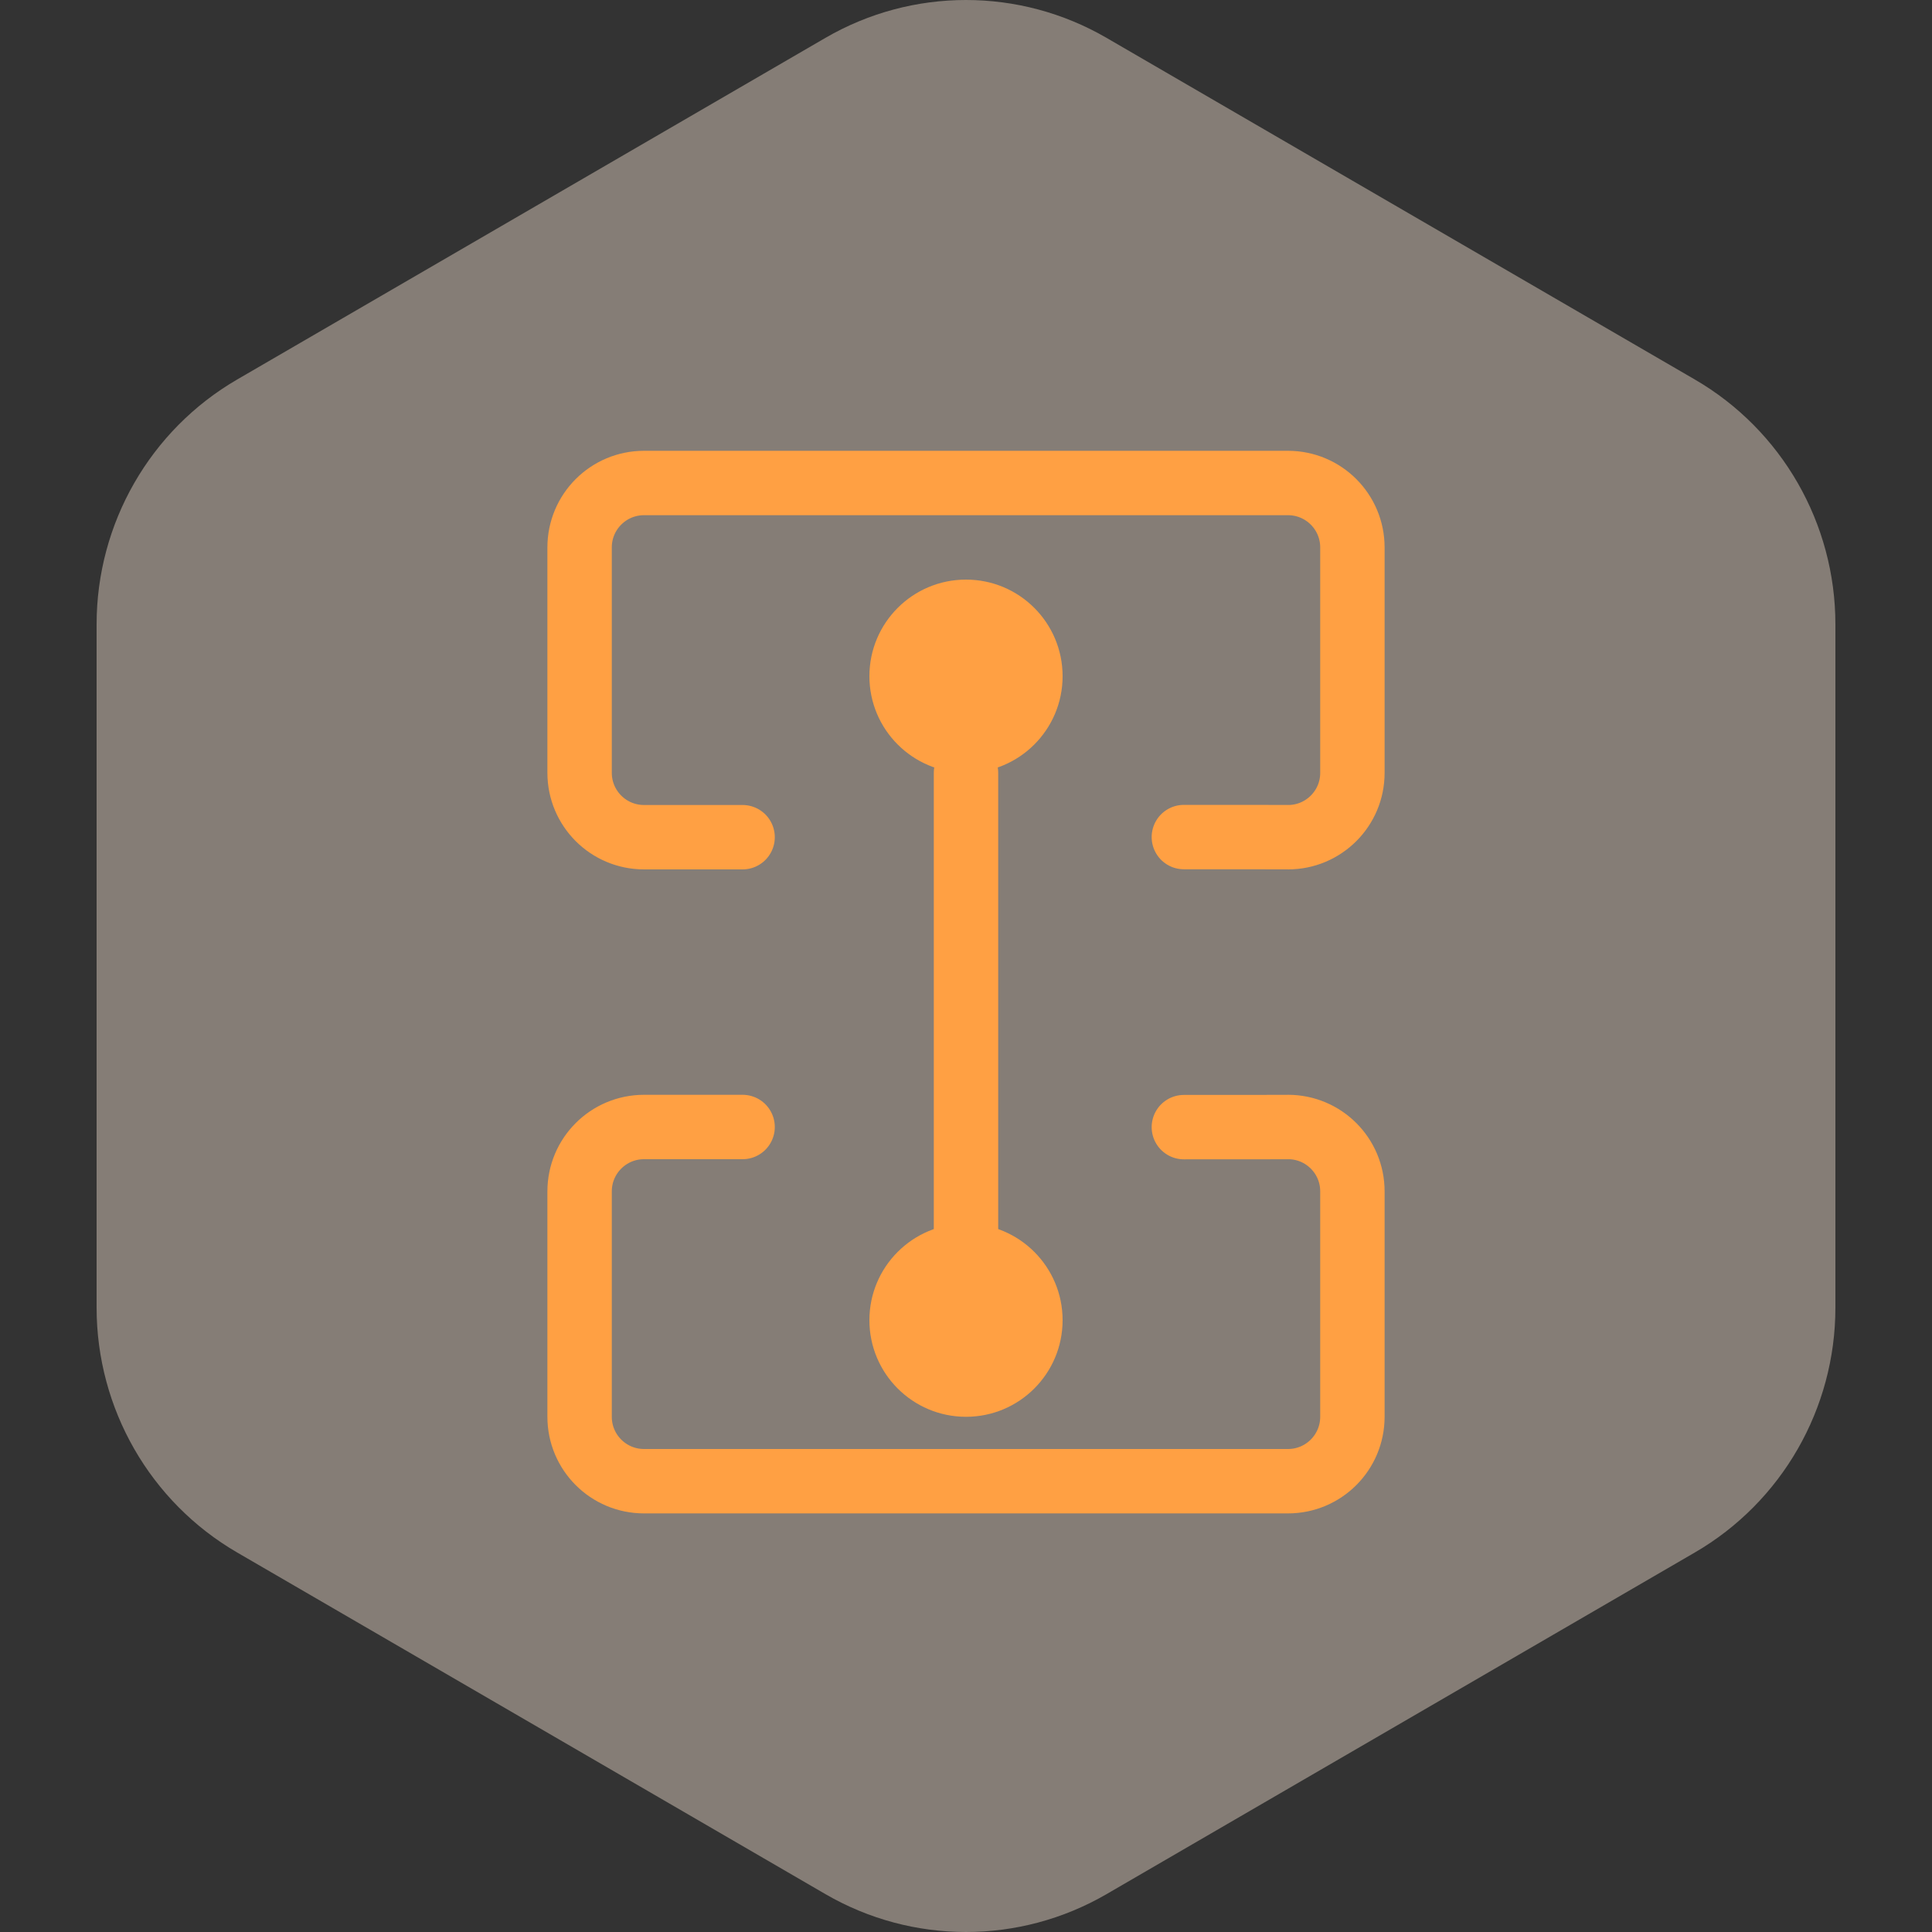 <?xml version="1.0" encoding="UTF-8"?>
<svg width="60px" height="60px" viewBox="0 0 60 60" version="1.1" xmlns="http://www.w3.org/2000/svg" xmlns:xlink="http://www.w3.org/1999/xlink">
    <rect x="0" y="0" width="60" height="60" fill="#333333" stroke="none"/>
    <title>编组 5</title>
    <g id="一级-机器翻译" stroke="none" stroke-width="1" fill="none" fill-rule="evenodd">
        <g id="产品列表" transform="translate(-690, -256)">
            <g id="编组" transform="translate(120, 216)">
                <g id="编组-5" transform="translate(570, 40)">
                    <g id="编组" opacity="0.402">
                        <g id="bg备份-4">
                            <rect id="矩形" fill="#D8D8D8" opacity="0" x="0" y="0" width="60" height="60"></rect>
                            <path d="M34.365,1.176 L52.635,11.786 C55.336,13.355 57,16.253 57,19.39 L57,40.61 C57,43.747 55.336,46.645 52.635,48.214 L34.365,58.824 C31.664,60.392 28.336,60.392 25.635,58.824 L7.365,48.214 C4.664,46.645 3,43.747 3,40.61 L3,19.39 C3,16.253 4.664,13.355 7.365,11.786 L25.635,1.176 C28.336,-0.392 31.664,-0.392 34.365,1.176 Z" id="Polygon-1备份" fill="#FFECD9" fill-rule="nonzero"></path>
                        </g>
                    </g>
                    <g id="垂直领域翻译" transform="translate(18, 15)">
                        <path d="M5.062,11 L2,11 C0.895,11 8.94280938e-16,10.105 0,9 L0,2 C-1.3527075e-16,0.895 0.895,2.02906125e-16 2,0 L22,0 C23.105,-2.02906125e-16 24,0.895 24,2 L24,9 C24.002,10.105 23.106,11 22.002,11 C22.001,11 22.001,11 22,10.998 L18.766,10.996 L18.766,10.996" id="路径-16" stroke="#FFA043" stroke-width="2" stroke-linecap="round" stroke-linejoin="round"></path>
                        <path d="M5.062,31 L2,31 C0.895,31 8.94280938e-16,30.105 0,29 L0,22 C-1.3527075e-16,20.895 0.895,20 2,20 L22,20 C23.105,20 24,20.895 24,22 L24,29 C24.002,30.105 23.106,31 22.002,31 C22.001,31 22.001,31 22,30.998 L18.766,30.996 L18.766,30.996" id="路径-16" stroke="#FFA043" stroke-width="2" stroke-linecap="round" stroke-linejoin="round" transform="translate(12, 25.5) scale(1, -1) translate(-12, -25.5) "></path>
                        <circle id="椭圆形备份" fill="#FFA043" cx="12" cy="26" r="3"></circle>
                        <circle id="椭圆形备份-4" fill="#FFA043" cx="12" cy="6" r="3"></circle>
                        <line x1="12" y1="9" x2="12" y2="24" id="路径" stroke="#FFA043" stroke-width="2" stroke-linecap="round"></line>
                    </g>
                </g>
            </g>
        </g>
    </g>
</svg>
